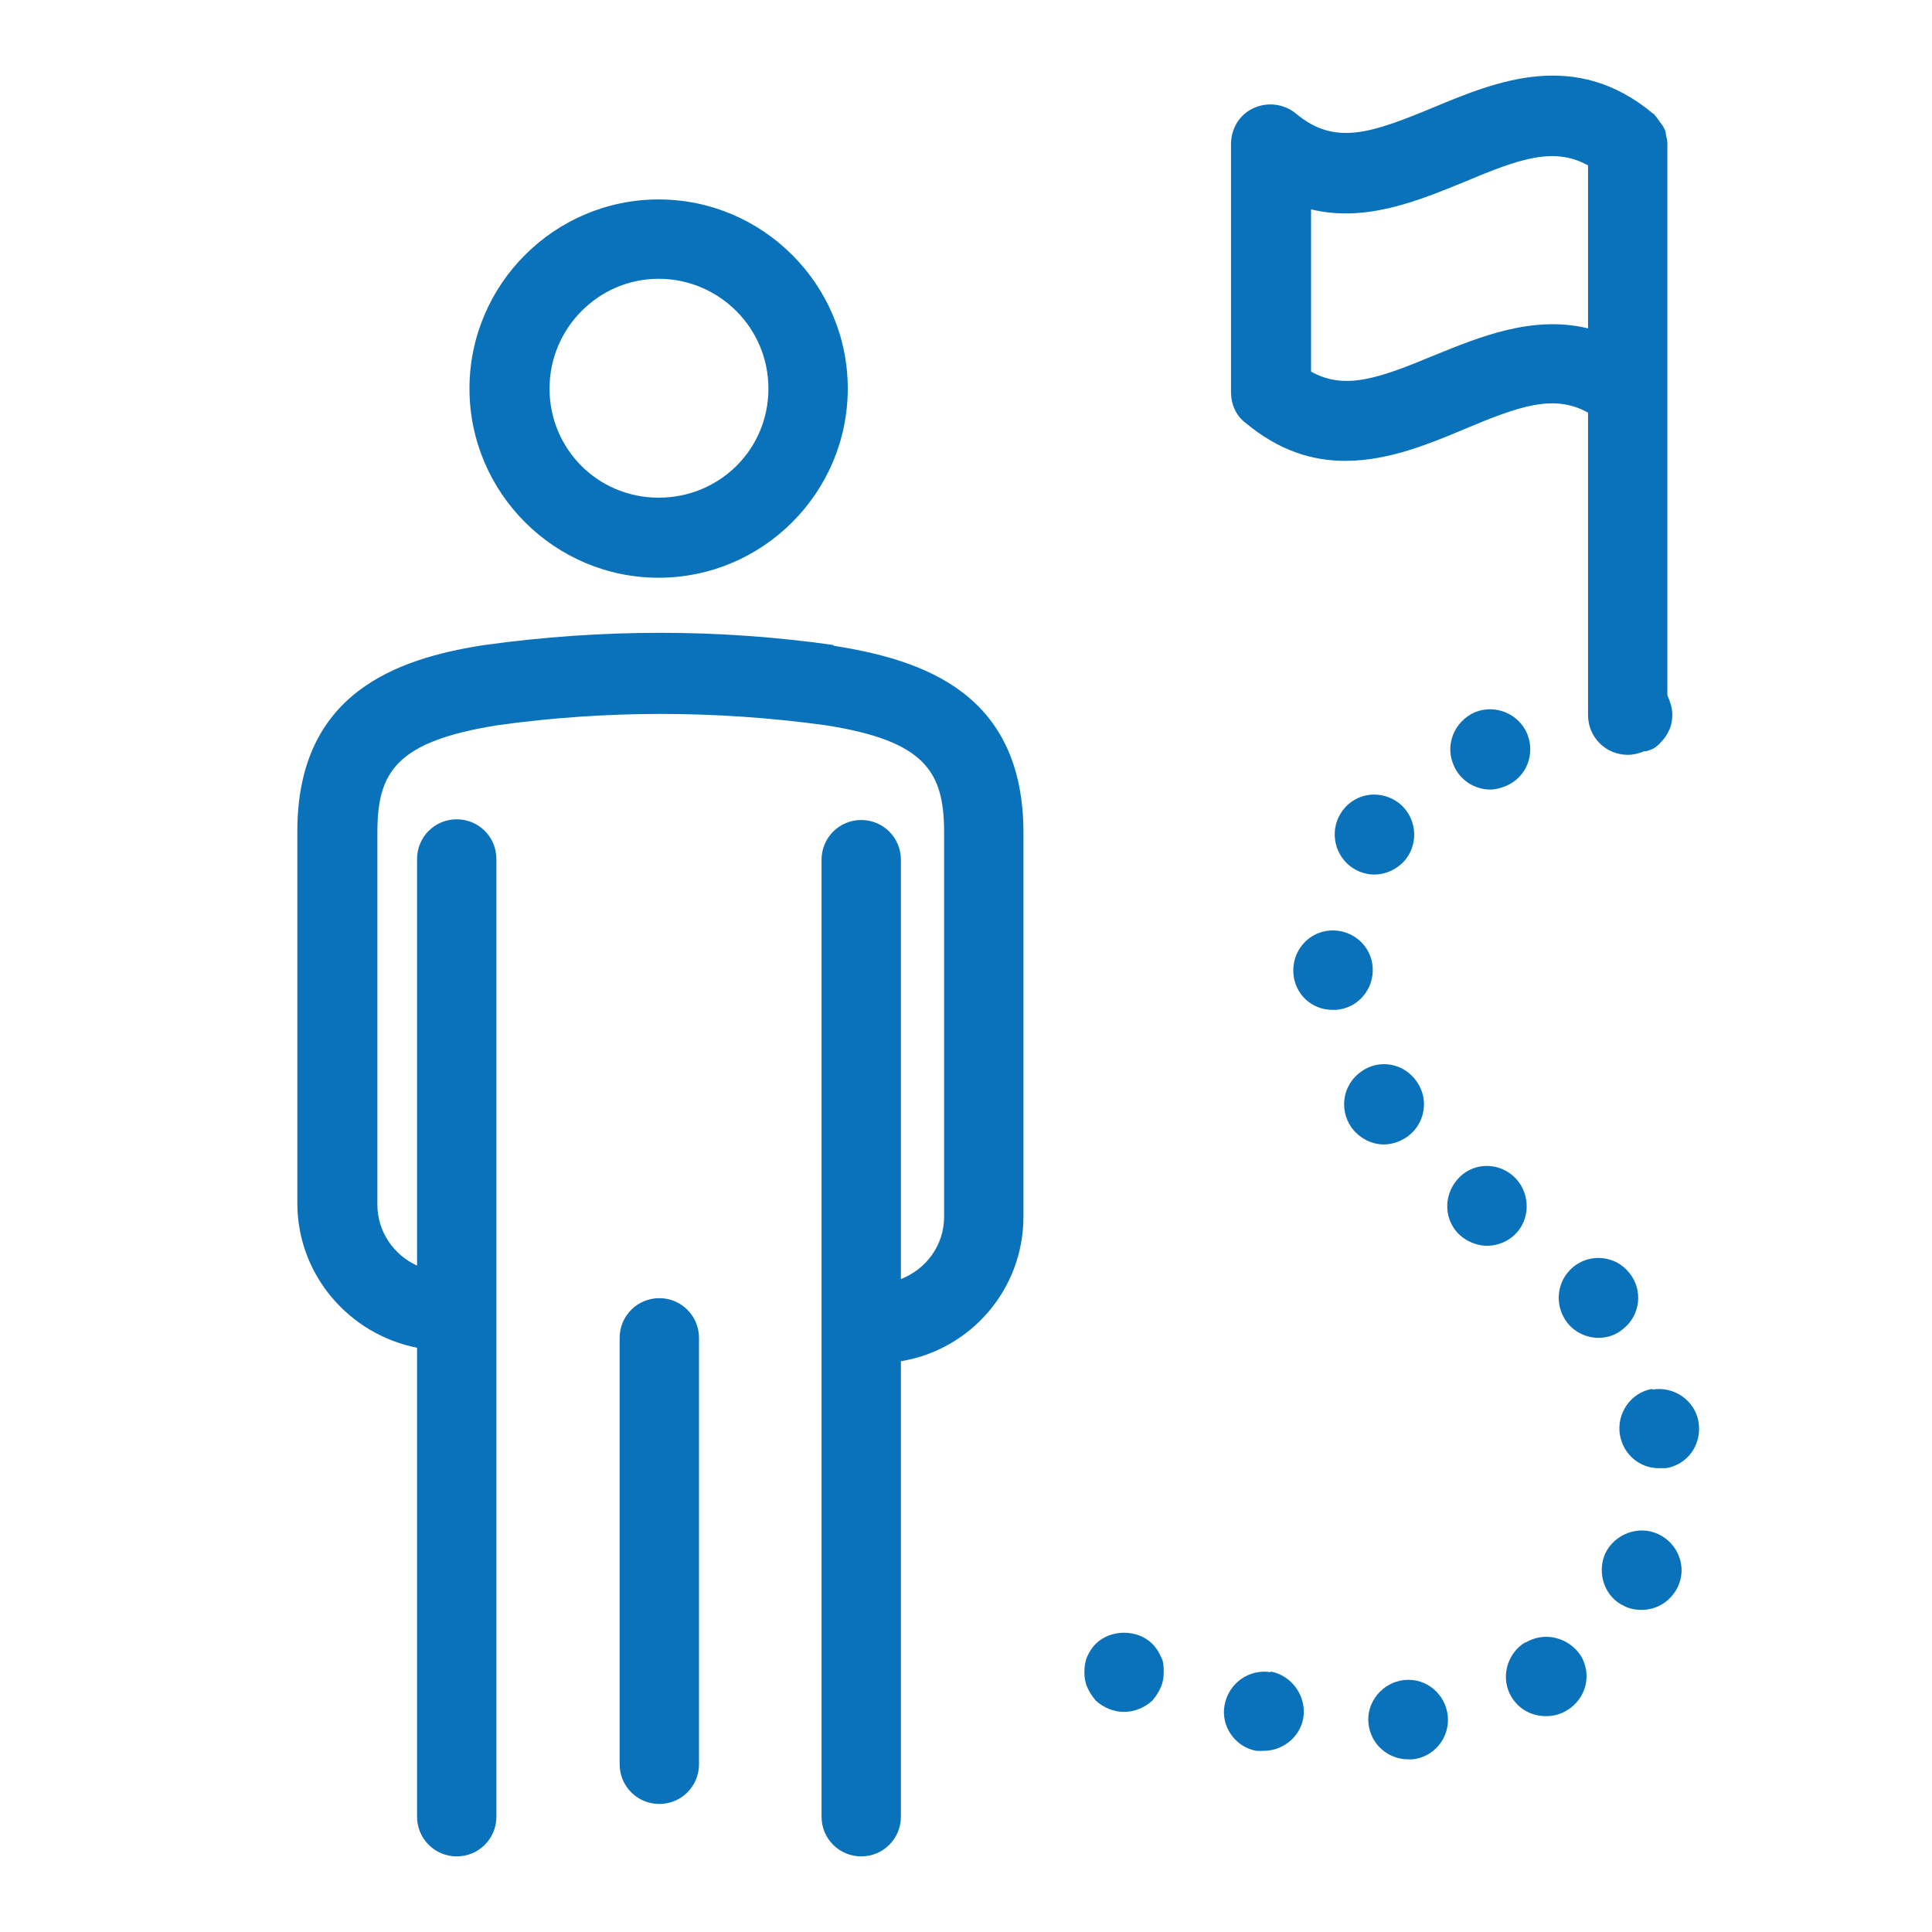 <svg xmlns="http://www.w3.org/2000/svg" width="30" height="30" viewBox="0 0 30 30" fill="none"><path d="M20.897 7.156C21.557 7.156 22.195 6.892 22.745 6.661C23.581 6.309 24.131 6.111 24.659 6.408V11.105C24.659 11.446 24.934 11.721 25.275 11.721C25.363 11.721 25.451 11.699 25.528 11.666C25.55 11.666 25.572 11.666 25.594 11.655C25.671 11.633 25.737 11.589 25.792 11.523C25.847 11.468 25.891 11.402 25.924 11.325C25.957 11.248 25.968 11.171 25.968 11.094C25.968 10.995 25.935 10.896 25.891 10.797V2.228C25.891 2.184 25.88 2.14 25.869 2.096C25.869 2.063 25.858 2.019 25.836 1.986C25.825 1.953 25.792 1.92 25.77 1.887C25.748 1.854 25.726 1.821 25.693 1.788C25.693 1.788 25.693 1.766 25.671 1.766C24.461 0.754 23.24 1.26 22.261 1.667C21.304 2.063 20.732 2.272 20.127 1.766C19.94 1.612 19.687 1.579 19.467 1.678C19.247 1.777 19.115 1.997 19.115 2.239V6.089C19.115 6.276 19.192 6.452 19.335 6.562C19.863 7.002 20.38 7.156 20.886 7.156H20.897ZM20.358 3.251C21.216 3.46 22.041 3.108 22.745 2.822C23.581 2.47 24.131 2.272 24.659 2.569V5.099C23.801 4.89 22.976 5.231 22.272 5.517C21.425 5.869 20.886 6.067 20.358 5.77V3.251Z" fill="#0A72BA"></path><path d="M10.227 8.971C11.844 8.971 13.164 7.651 13.164 6.034C13.164 4.417 11.844 3.097 10.227 3.097C8.61 3.097 7.29 4.417 7.29 6.034C7.29 7.651 8.61 8.971 10.227 8.971ZM10.227 4.329C11.162 4.329 11.932 5.088 11.932 6.034C11.932 6.98 11.173 7.728 10.227 7.728C9.281 7.728 8.533 6.969 8.533 6.034C8.533 5.099 9.292 4.329 10.227 4.329Z" fill="#0A72BA"></path><path d="M12.944 10.016C11.162 9.763 9.347 9.763 7.521 10.016C6.168 10.225 4.617 10.753 4.617 12.909V18.684C4.617 19.795 5.42 20.719 6.476 20.928V28.21C6.476 28.551 6.751 28.826 7.092 28.826C7.433 28.826 7.708 28.551 7.708 28.21V13.338C7.708 12.997 7.433 12.722 7.092 12.722C6.751 12.722 6.476 12.997 6.476 13.338V19.652C6.113 19.487 5.86 19.124 5.86 18.706V12.931C5.86 11.996 6.135 11.512 7.741 11.259C9.413 11.028 11.107 11.028 12.801 11.259C14.385 11.501 14.66 11.996 14.66 12.931V18.893C14.66 19.333 14.385 19.707 13.989 19.861V13.349C13.989 13.008 13.714 12.733 13.373 12.733C13.032 12.733 12.757 13.008 12.757 13.349V28.21C12.757 28.551 13.032 28.826 13.373 28.826C13.714 28.826 13.989 28.551 13.989 28.21V21.137C15.067 20.961 15.892 20.026 15.892 18.893V12.931C15.892 10.764 14.341 10.247 12.944 10.027V10.016Z" fill="#0A72BA"></path><path d="M10.238 20.158C9.897 20.158 9.622 20.433 9.622 20.774V27.396C9.622 27.737 9.897 28.012 10.238 28.012C10.579 28.012 10.854 27.737 10.854 27.396V20.774C10.854 20.433 10.579 20.158 10.238 20.158Z" fill="#0A72BA"></path><path d="M17.894 25.526C17.663 25.295 17.245 25.295 17.014 25.526C16.959 25.581 16.915 25.647 16.882 25.724C16.849 25.801 16.838 25.889 16.838 25.966C16.838 26.043 16.849 26.12 16.882 26.197C16.915 26.274 16.959 26.34 17.014 26.406C17.135 26.516 17.289 26.582 17.454 26.582C17.619 26.582 17.773 26.516 17.894 26.406C17.949 26.34 17.993 26.274 18.026 26.197C18.059 26.12 18.07 26.043 18.07 25.966C18.07 25.889 18.07 25.801 18.026 25.724C17.993 25.647 17.949 25.581 17.894 25.526Z" fill="#0A72BA"></path><path d="M25.66 21.566C25.319 21.621 25.099 21.951 25.154 22.281C25.209 22.589 25.462 22.798 25.759 22.798C25.803 22.798 25.836 22.798 25.869 22.798C26.21 22.743 26.43 22.424 26.375 22.083C26.32 21.742 25.99 21.522 25.66 21.577V21.566Z" fill="#0A72BA"></path><path d="M22.899 11.061C22.58 11.204 22.437 11.567 22.569 11.875C22.668 12.117 22.899 12.26 23.141 12.26C23.218 12.26 23.306 12.238 23.383 12.205C23.702 12.073 23.845 11.71 23.713 11.391C23.581 11.083 23.218 10.929 22.899 11.061Z" fill="#0A72BA"></path><path d="M20.853 12.579C20.644 12.854 20.699 13.239 20.963 13.448C21.073 13.536 21.216 13.58 21.337 13.58C21.524 13.58 21.711 13.492 21.832 13.338C22.041 13.063 21.986 12.678 21.722 12.469C21.447 12.26 21.062 12.304 20.853 12.579Z" fill="#0A72BA"></path><path d="M25.748 23.821C25.44 23.678 25.066 23.821 24.923 24.129C24.791 24.437 24.923 24.811 25.231 24.943C25.319 24.987 25.407 24.998 25.495 24.998C25.726 24.998 25.946 24.866 26.056 24.635C26.199 24.327 26.056 23.964 25.748 23.821Z" fill="#0A72BA"></path><path d="M25.297 19.762C25.088 19.498 24.692 19.454 24.428 19.674C24.164 19.894 24.131 20.279 24.34 20.543C24.461 20.697 24.648 20.774 24.824 20.774C24.956 20.774 25.099 20.73 25.209 20.631C25.473 20.422 25.517 20.026 25.297 19.762Z" fill="#0A72BA"></path><path d="M23.449 18.222C23.174 18.024 22.789 18.079 22.591 18.365C22.393 18.64 22.448 19.025 22.723 19.223C22.833 19.3 22.965 19.344 23.086 19.344C23.284 19.344 23.471 19.256 23.592 19.091C23.79 18.816 23.724 18.42 23.449 18.222Z" fill="#0A72BA"></path><path d="M21.81 26.087C21.469 26.12 21.216 26.428 21.249 26.758C21.282 27.088 21.557 27.319 21.865 27.319H21.931C22.272 27.286 22.514 26.978 22.481 26.648C22.448 26.307 22.151 26.054 21.81 26.087Z" fill="#0A72BA"></path><path d="M19.731 25.966C19.401 25.911 19.082 26.131 19.016 26.472C18.95 26.802 19.181 27.132 19.511 27.187C19.544 27.187 19.588 27.187 19.621 27.187C19.918 27.187 20.182 26.978 20.237 26.681C20.292 26.351 20.072 26.021 19.731 25.955V25.966Z" fill="#0A72BA"></path><path d="M23.68 25.504C23.394 25.68 23.295 26.065 23.471 26.351C23.592 26.549 23.79 26.648 24.01 26.648C24.109 26.648 24.219 26.626 24.329 26.56C24.626 26.384 24.725 26.01 24.549 25.713C24.362 25.427 23.988 25.328 23.691 25.504H23.68Z" fill="#0A72BA"></path><path d="M21.854 17.65C22.129 17.452 22.195 17.067 21.997 16.792C21.799 16.506 21.414 16.44 21.139 16.638C20.853 16.836 20.787 17.221 20.985 17.507C21.106 17.672 21.293 17.771 21.491 17.771C21.612 17.771 21.744 17.727 21.854 17.65Z" fill="#0A72BA"></path><path d="M21.315 15.021C21.293 14.68 20.996 14.427 20.655 14.449C20.314 14.471 20.061 14.768 20.083 15.109C20.105 15.439 20.369 15.681 20.688 15.681H20.743C21.084 15.659 21.337 15.362 21.315 15.021Z" fill="#0A72BA"></path></svg>